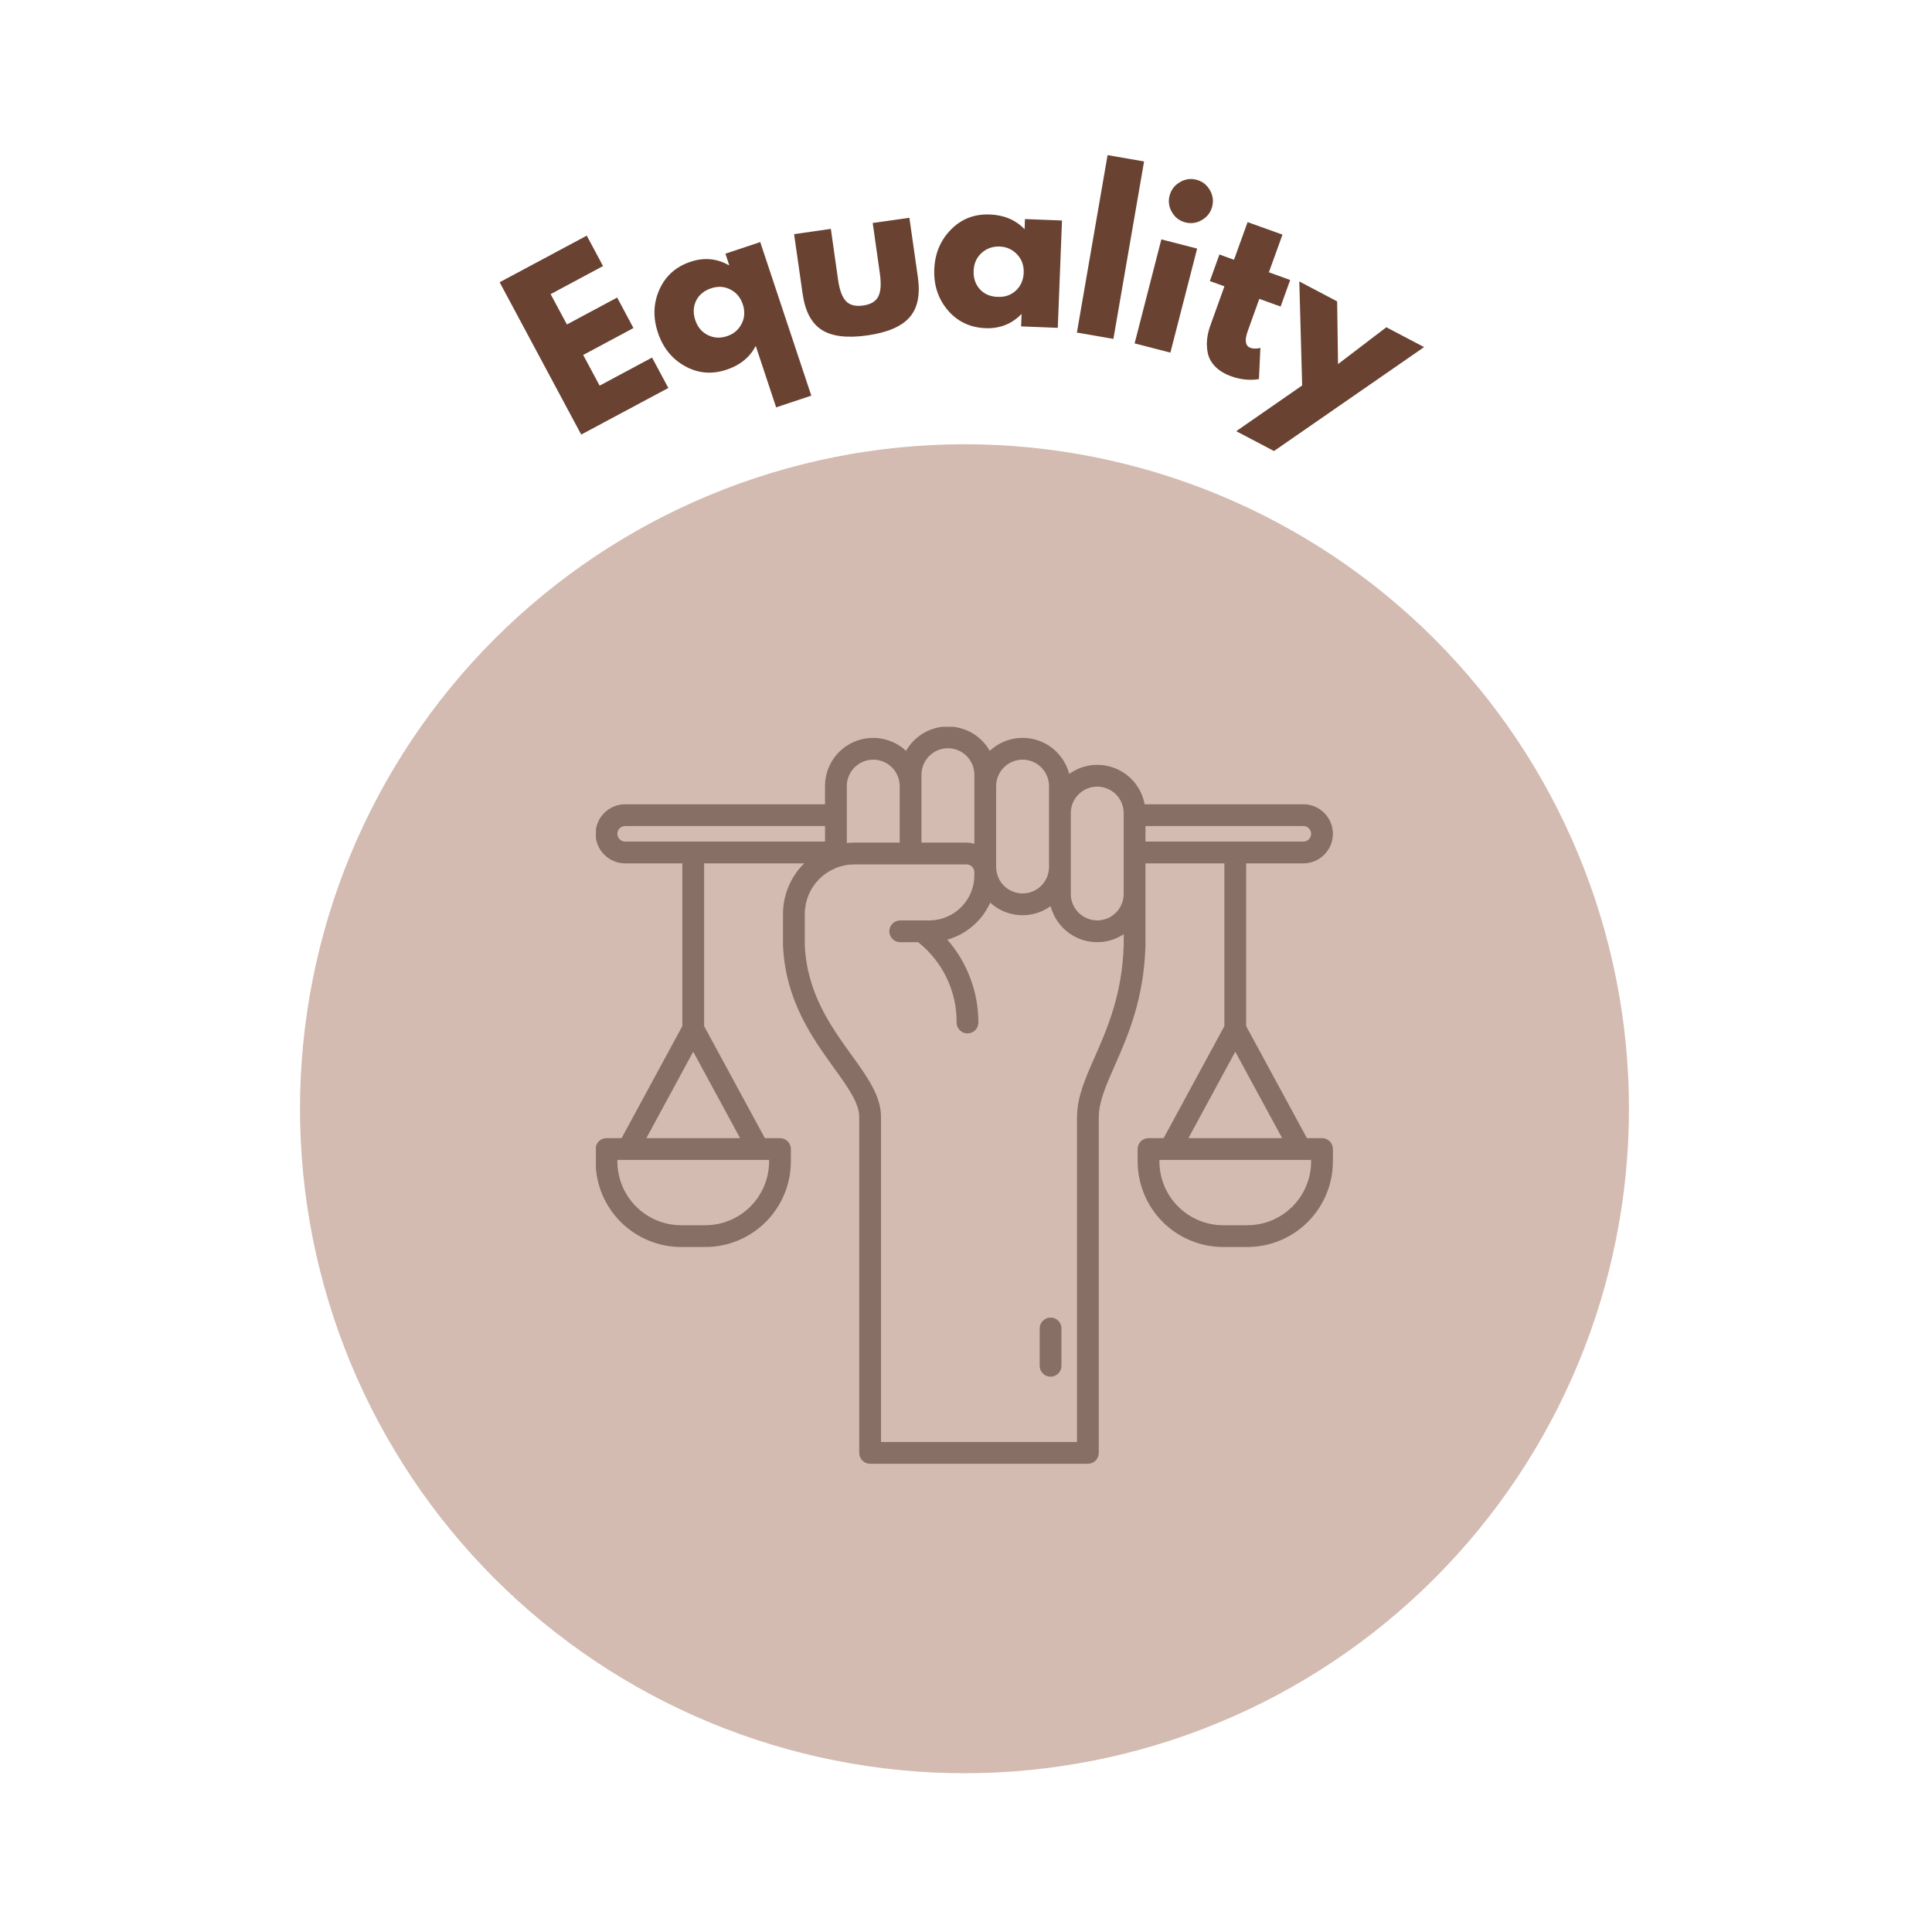 <svg version="1.2" preserveAspectRatio="xMidYMid meet" height="450" viewBox="0 0 337.5 337.5" zoomAndPan="magnify" width="450" xmlns:xlink="http://www.w3.org/1999/xlink" xmlns="http://www.w3.org/2000/svg"><defs><clipPath id="d193ad5fd6"><path d="M 52.406 77.605 L 284.562 77.605 L 284.562 309.762 L 52.406 309.762 Z M 52.406 77.605"></path></clipPath><clipPath id="38cfae39d0"><path d="M 104.098 126.965 L 232.91 126.965 L 232.91 255.773 L 104.098 255.773 Z M 104.098 126.965"></path></clipPath></defs><g id="5ba1cf7cac"><g clip-path="url(#d193ad5fd6)" clip-rule="nonzero"><path d="M 284.562 193.684 C 284.562 195.586 284.516 197.484 284.426 199.379 C 284.332 201.277 284.191 203.172 284.004 205.062 C 283.82 206.953 283.586 208.84 283.309 210.719 C 283.027 212.598 282.703 214.469 282.332 216.332 C 281.961 218.195 281.547 220.047 281.086 221.891 C 280.625 223.734 280.117 225.562 279.566 227.379 C 279.016 229.199 278.418 231 277.777 232.789 C 277.137 234.578 276.453 236.352 275.727 238.105 C 275 239.863 274.23 241.598 273.418 243.316 C 272.605 245.031 271.754 246.727 270.855 248.402 C 269.961 250.078 269.027 251.73 268.051 253.359 C 267.074 254.992 266.055 256.594 265 258.176 C 263.945 259.754 262.852 261.309 261.719 262.832 C 260.59 264.359 259.422 265.855 258.215 267.324 C 257.012 268.793 255.77 270.23 254.492 271.637 C 253.219 273.047 251.91 274.422 250.566 275.766 C 249.223 277.109 247.848 278.418 246.438 279.691 C 245.031 280.969 243.594 282.211 242.125 283.414 C 240.656 284.621 239.16 285.789 237.633 286.918 C 236.105 288.051 234.555 289.145 232.977 290.199 C 231.395 291.254 229.793 292.273 228.16 293.25 C 226.531 294.227 224.879 295.16 223.203 296.059 C 221.527 296.953 219.832 297.805 218.117 298.617 C 216.398 299.43 214.66 300.199 212.906 300.926 C 211.152 301.652 209.379 302.336 207.59 302.977 C 205.801 303.617 204 304.215 202.18 304.766 C 200.363 305.316 198.531 305.824 196.691 306.285 C 194.848 306.746 192.996 307.16 191.133 307.531 C 189.27 307.902 187.398 308.227 185.52 308.508 C 183.641 308.785 181.754 309.02 179.863 309.203 C 177.973 309.391 176.078 309.531 174.18 309.625 C 172.285 309.715 170.387 309.762 168.484 309.762 C 166.586 309.762 164.688 309.715 162.789 309.625 C 160.895 309.531 159 309.391 157.109 309.203 C 155.219 309.02 153.332 308.785 151.453 308.508 C 149.574 308.227 147.703 307.902 145.84 307.531 C 143.977 307.16 142.125 306.746 140.281 306.285 C 138.438 305.824 136.609 305.316 134.789 304.766 C 132.973 304.215 131.168 303.617 129.379 302.977 C 127.59 302.336 125.82 301.652 124.066 300.926 C 122.309 300.199 120.574 299.43 118.855 298.617 C 117.137 297.805 115.441 296.953 113.766 296.059 C 112.09 295.16 110.438 294.227 108.809 293.25 C 107.18 292.273 105.574 291.254 103.996 290.199 C 102.418 289.145 100.863 288.051 99.34 286.918 C 97.812 285.789 96.316 284.621 94.848 283.414 C 93.379 282.211 91.941 280.969 90.531 279.691 C 89.125 278.418 87.75 277.109 86.406 275.766 C 85.062 274.422 83.754 273.047 82.477 271.637 C 81.203 270.23 79.961 268.793 78.758 267.324 C 77.551 265.855 76.383 264.359 75.25 262.832 C 74.121 261.309 73.027 259.754 71.969 258.176 C 70.914 256.594 69.898 254.992 68.922 253.359 C 67.945 251.73 67.008 250.078 66.113 248.402 C 65.219 246.727 64.363 245.031 63.551 243.316 C 62.738 241.598 61.969 239.859 61.242 238.105 C 60.516 236.352 59.832 234.578 59.191 232.789 C 58.555 231 57.957 229.199 57.406 227.379 C 56.855 225.562 56.348 223.734 55.887 221.891 C 55.426 220.047 55.008 218.195 54.637 216.332 C 54.266 214.469 53.941 212.598 53.664 210.719 C 53.387 208.84 53.152 206.953 52.965 205.062 C 52.781 203.172 52.641 201.277 52.547 199.379 C 52.453 197.484 52.406 195.586 52.406 193.684 C 52.406 191.785 52.453 189.887 52.547 187.988 C 52.641 186.094 52.781 184.199 52.965 182.309 C 53.152 180.418 53.387 178.531 53.664 176.652 C 53.941 174.773 54.266 172.902 54.637 171.039 C 55.008 169.176 55.426 167.324 55.887 165.48 C 56.348 163.637 56.855 161.809 57.406 159.988 C 57.957 158.172 58.555 156.367 59.191 154.578 C 59.832 152.789 60.516 151.02 61.242 149.266 C 61.969 147.508 62.738 145.773 63.551 144.055 C 64.363 142.34 65.219 140.641 66.113 138.965 C 67.008 137.289 67.945 135.637 68.922 134.008 C 69.898 132.379 70.914 130.773 71.969 129.195 C 73.027 127.617 74.121 126.062 75.25 124.539 C 76.383 123.012 77.551 121.516 78.758 120.047 C 79.961 118.578 81.203 117.141 82.477 115.73 C 83.754 114.324 85.062 112.949 86.406 111.605 C 87.75 110.262 89.125 108.953 90.531 107.676 C 91.941 106.402 93.379 105.16 94.848 103.957 C 96.316 102.75 97.812 101.582 99.34 100.449 C 100.863 99.32 102.418 98.227 103.996 97.168 C 105.574 96.113 107.18 95.098 108.809 94.121 C 110.438 93.145 112.09 92.207 113.766 91.312 C 115.441 90.418 117.137 89.562 118.855 88.75 C 120.574 87.941 122.309 87.172 124.066 86.441 C 125.82 85.715 127.59 85.031 129.379 84.391 C 131.168 83.754 132.973 83.156 134.789 82.605 C 136.609 82.055 138.438 81.547 140.281 81.086 C 142.125 80.625 143.977 80.207 145.84 79.836 C 147.703 79.469 149.574 79.141 151.453 78.863 C 153.332 78.586 155.219 78.352 157.109 78.164 C 159 77.98 160.895 77.84 162.789 77.746 C 164.688 77.652 166.586 77.605 168.484 77.605 C 170.387 77.605 172.285 77.652 174.18 77.746 C 176.078 77.84 177.973 77.98 179.863 78.164 C 181.754 78.352 183.641 78.586 185.52 78.863 C 187.398 79.141 189.27 79.469 191.133 79.836 C 192.996 80.207 194.848 80.625 196.691 81.086 C 198.531 81.547 200.363 82.055 202.18 82.605 C 204 83.156 205.801 83.754 207.59 84.391 C 209.379 85.031 211.152 85.715 212.906 86.441 C 214.66 87.172 216.398 87.941 218.117 88.75 C 219.832 89.562 221.527 90.418 223.203 91.312 C 224.879 92.207 226.531 93.145 228.16 94.121 C 229.793 95.098 231.395 96.113 232.977 97.168 C 234.555 98.227 236.105 99.32 237.633 100.449 C 239.16 101.582 240.656 102.75 242.125 103.957 C 243.594 105.16 245.031 106.402 246.438 107.676 C 247.848 108.953 249.223 110.262 250.566 111.605 C 251.91 112.949 253.219 114.324 254.492 115.73 C 255.77 117.141 257.012 118.578 258.215 120.047 C 259.422 121.516 260.59 123.012 261.719 124.539 C 262.852 126.062 263.945 127.617 265 129.195 C 266.055 130.773 267.074 132.379 268.051 134.008 C 269.027 135.637 269.961 137.289 270.855 138.965 C 271.754 140.641 272.605 142.34 273.418 144.055 C 274.23 145.773 275 147.508 275.727 149.266 C 276.453 151.02 277.137 152.789 277.777 154.578 C 278.418 156.367 279.016 158.172 279.566 159.988 C 280.117 161.809 280.625 163.637 281.086 165.48 C 281.547 167.324 281.961 169.176 282.332 171.039 C 282.703 172.902 283.027 174.773 283.309 176.652 C 283.586 178.531 283.82 180.418 284.004 182.309 C 284.191 184.199 284.332 186.094 284.426 187.988 C 284.516 189.887 284.562 191.785 284.562 193.684 Z M 284.562 193.684" style="stroke:none;fill-rule:nonzero;fill:#d3bbb1;fill-opacity:1;"></path></g><g clip-path="url(#38cfae39d0)" clip-rule="nonzero"><path d="M 230.941 198.82 L 228.301 198.82 L 217.691 179.25 L 217.691 150.82 L 227.68 150.82 C 228.02 150.82 228.355 150.789 228.688 150.723 C 229.02 150.656 229.344 150.559 229.656 150.426 C 229.969 150.297 230.266 150.141 230.547 149.949 C 230.828 149.762 231.09 149.547 231.332 149.309 C 231.57 149.07 231.785 148.809 231.973 148.527 C 232.16 148.246 232.32 147.945 232.449 147.633 C 232.578 147.32 232.676 146.996 232.742 146.664 C 232.809 146.332 232.844 145.996 232.844 145.656 C 232.844 145.32 232.809 144.984 232.742 144.652 C 232.676 144.316 232.578 143.996 232.449 143.684 C 232.32 143.367 232.16 143.07 231.973 142.789 C 231.785 142.508 231.57 142.246 231.332 142.008 C 231.09 141.766 230.828 141.555 230.547 141.363 C 230.266 141.176 229.969 141.02 229.656 140.887 C 229.344 140.758 229.02 140.66 228.688 140.594 C 228.355 140.527 228.02 140.496 227.68 140.496 L 199.953 140.496 C 199.887 140.148 199.805 139.805 199.695 139.469 C 199.59 139.133 199.461 138.805 199.312 138.484 C 199.164 138.164 198.996 137.855 198.809 137.555 C 198.621 137.258 198.418 136.969 198.195 136.695 C 197.973 136.422 197.73 136.164 197.477 135.922 C 197.219 135.68 196.949 135.453 196.664 135.242 C 196.379 135.035 196.086 134.844 195.777 134.672 C 195.469 134.5 195.148 134.348 194.82 134.219 C 194.496 134.086 194.16 133.977 193.82 133.887 C 193.477 133.797 193.133 133.73 192.781 133.684 C 192.43 133.637 192.078 133.613 191.727 133.613 C 191.375 133.609 191.023 133.629 190.672 133.672 C 190.32 133.715 189.977 133.781 189.633 133.867 C 189.289 133.953 188.957 134.062 188.625 134.188 C 188.297 134.316 187.98 134.465 187.668 134.637 C 187.359 134.805 187.062 134.992 186.773 135.199 C 186.684 134.848 186.57 134.504 186.438 134.168 C 186.301 133.828 186.145 133.504 185.965 133.188 C 185.789 132.871 185.59 132.566 185.375 132.277 C 185.156 131.984 184.922 131.711 184.668 131.449 C 184.418 131.188 184.148 130.945 183.863 130.719 C 183.582 130.492 183.281 130.289 182.973 130.102 C 182.66 129.914 182.34 129.746 182.008 129.602 C 181.676 129.457 181.332 129.332 180.984 129.23 C 180.637 129.129 180.281 129.051 179.926 128.996 C 179.566 128.941 179.207 128.91 178.844 128.902 C 178.48 128.891 178.117 128.906 177.758 128.945 C 177.395 128.984 177.039 129.047 176.688 129.129 C 176.332 129.215 175.988 129.32 175.648 129.449 C 175.309 129.578 174.98 129.73 174.66 129.902 C 174.34 130.074 174.035 130.266 173.738 130.477 C 173.445 130.691 173.164 130.922 172.898 131.168 C 172.535 130.523 172.09 129.934 171.566 129.406 C 171.043 128.879 170.461 128.426 169.82 128.051 C 169.176 127.676 168.496 127.395 167.777 127.199 C 167.062 127.008 166.332 126.91 165.586 126.91 C 164.844 126.91 164.113 127.008 163.395 127.199 C 162.68 127.395 162 127.676 161.355 128.051 C 160.715 128.426 160.133 128.879 159.609 129.406 C 159.086 129.934 158.641 130.523 158.273 131.168 C 157.676 130.609 157.008 130.145 156.273 129.781 C 155.539 129.414 154.77 129.164 153.961 129.023 C 153.152 128.883 152.34 128.863 151.527 128.961 C 150.711 129.059 149.93 129.27 149.176 129.598 C 148.426 129.926 147.734 130.355 147.109 130.883 C 146.48 131.41 145.941 132.02 145.492 132.707 C 145.043 133.391 144.703 134.129 144.469 134.914 C 144.234 135.699 144.121 136.504 144.121 137.324 L 144.121 140.496 L 109.207 140.496 C 108.867 140.496 108.535 140.527 108.199 140.594 C 107.867 140.66 107.547 140.758 107.23 140.887 C 106.918 141.02 106.621 141.176 106.34 141.363 C 106.059 141.555 105.797 141.766 105.559 142.008 C 105.316 142.246 105.105 142.508 104.914 142.789 C 104.727 143.07 104.566 143.367 104.438 143.684 C 104.309 143.996 104.211 144.316 104.145 144.652 C 104.078 144.984 104.047 145.32 104.047 145.656 C 104.047 145.996 104.078 146.332 104.145 146.664 C 104.211 146.996 104.309 147.32 104.438 147.633 C 104.566 147.945 104.727 148.246 104.914 148.527 C 105.105 148.809 105.316 149.07 105.559 149.309 C 105.797 149.547 106.059 149.762 106.34 149.949 C 106.621 150.141 106.918 150.297 107.23 150.426 C 107.547 150.559 107.867 150.656 108.199 150.723 C 108.535 150.789 108.867 150.82 109.207 150.82 L 119.195 150.82 L 119.195 179.25 L 108.586 198.82 L 105.949 198.82 C 105.695 198.82 105.453 198.867 105.219 198.965 C 104.988 199.062 104.781 199.199 104.602 199.375 C 104.426 199.555 104.285 199.762 104.191 199.992 C 104.094 200.227 104.047 200.469 104.047 200.723 L 104.047 202.895 C 104.047 203.875 104.145 204.848 104.336 205.809 C 104.527 206.77 104.812 207.707 105.188 208.613 C 105.562 209.52 106.023 210.379 106.57 211.195 C 107.113 212.008 107.734 212.766 108.426 213.457 C 109.121 214.152 109.875 214.77 110.691 215.316 C 111.508 215.863 112.367 216.32 113.273 216.699 C 114.18 217.074 115.113 217.359 116.074 217.551 C 117.039 217.742 118.008 217.84 118.988 217.84 L 123.211 217.84 C 124.191 217.84 125.164 217.742 126.125 217.551 C 127.086 217.359 128.02 217.074 128.926 216.699 C 129.832 216.32 130.695 215.863 131.508 215.316 C 132.324 214.77 133.078 214.152 133.773 213.457 C 134.469 212.766 135.086 212.008 135.633 211.195 C 136.176 210.379 136.637 209.52 137.012 208.613 C 137.391 207.707 137.672 206.77 137.867 205.809 C 138.059 204.848 138.152 203.875 138.156 202.895 L 138.156 200.723 C 138.156 200.469 138.105 200.227 138.012 199.992 C 137.914 199.762 137.777 199.555 137.598 199.375 C 137.418 199.199 137.215 199.059 136.98 198.965 C 136.75 198.867 136.504 198.82 136.254 198.82 L 133.613 198.82 L 123 179.25 L 123 150.82 L 140.488 150.82 C 139.301 151.988 138.387 153.34 137.746 154.879 C 137.102 156.414 136.781 158.016 136.781 159.68 L 136.781 165.164 C 137.211 174.785 141.906 181.309 145.68 186.547 C 148.051 189.836 150.098 192.68 150.098 195.113 L 150.098 253.805 C 150.098 254.055 150.145 254.301 150.242 254.531 C 150.34 254.766 150.477 254.969 150.656 255.148 C 150.832 255.328 151.039 255.465 151.27 255.562 C 151.504 255.656 151.746 255.707 152 255.707 L 190.039 255.707 C 190.293 255.707 190.535 255.656 190.77 255.562 C 191 255.465 191.207 255.328 191.387 255.148 C 191.562 254.969 191.699 254.766 191.797 254.531 C 191.895 254.301 191.941 254.055 191.941 253.805 L 191.941 195.312 C 191.949 195.246 191.953 195.18 191.953 195.113 C 191.953 192.465 193.172 189.703 194.715 186.203 C 196.996 181.023 199.848 174.574 200.105 165.09 L 200.105 150.82 L 213.887 150.82 L 213.887 179.25 L 203.277 198.82 L 200.633 198.82 C 200.383 198.82 200.141 198.867 199.906 198.965 C 199.672 199.059 199.469 199.199 199.289 199.375 C 199.109 199.555 198.973 199.762 198.879 199.992 C 198.781 200.227 198.734 200.469 198.734 200.723 L 198.734 202.895 C 198.734 203.875 198.832 204.848 199.023 205.809 C 199.215 206.77 199.5 207.707 199.875 208.613 C 200.25 209.52 200.711 210.379 201.258 211.195 C 201.801 212.008 202.422 212.766 203.113 213.457 C 203.809 214.152 204.562 214.77 205.379 215.316 C 206.195 215.863 207.055 216.32 207.961 216.699 C 208.867 217.074 209.801 217.359 210.762 217.551 C 211.727 217.742 212.695 217.84 213.676 217.84 L 217.898 217.84 C 218.879 217.84 219.852 217.742 220.812 217.551 C 221.773 217.359 222.707 217.074 223.613 216.699 C 224.52 216.32 225.383 215.863 226.195 215.316 C 227.012 214.77 227.766 214.152 228.461 213.457 C 229.156 212.766 229.773 212.008 230.32 211.195 C 230.863 210.379 231.324 209.52 231.699 208.613 C 232.078 207.707 232.359 206.77 232.555 205.809 C 232.746 204.848 232.84 203.875 232.844 202.895 L 232.844 200.723 C 232.844 200.469 232.793 200.227 232.699 199.992 C 232.602 199.762 232.465 199.555 232.285 199.375 C 232.105 199.199 231.902 199.062 231.668 198.965 C 231.434 198.867 231.191 198.82 230.941 198.82 Z M 134.352 202.895 C 134.352 203.625 134.277 204.352 134.137 205.066 C 133.992 205.785 133.781 206.48 133.5 207.156 C 133.219 207.832 132.875 208.473 132.469 209.082 C 132.062 209.691 131.602 210.254 131.086 210.77 C 130.566 211.285 130.004 211.746 129.398 212.156 C 128.789 212.562 128.148 212.902 127.473 213.184 C 126.797 213.465 126.102 213.676 125.383 213.82 C 124.664 213.961 123.941 214.035 123.211 214.035 L 118.988 214.035 C 118.258 214.035 117.535 213.961 116.816 213.82 C 116.102 213.676 115.402 213.465 114.73 213.184 C 114.055 212.902 113.41 212.562 112.805 212.156 C 112.195 211.746 111.633 211.285 111.117 210.77 C 110.598 210.254 110.137 209.691 109.73 209.082 C 109.324 208.473 108.98 207.832 108.699 207.156 C 108.422 206.48 108.207 205.785 108.066 205.066 C 107.922 204.352 107.852 203.625 107.848 202.895 L 107.848 202.625 L 134.352 202.625 Z M 112.914 198.82 L 121.098 183.723 L 129.285 198.82 Z M 229.039 145.656 C 229.039 145.836 229.004 146.012 228.934 146.176 C 228.867 146.344 228.766 146.492 228.641 146.617 C 228.512 146.746 228.367 146.844 228.199 146.914 C 228.031 146.98 227.859 147.016 227.68 147.016 L 200.102 147.016 L 200.102 144.301 L 227.68 144.301 C 227.859 144.301 228.031 144.336 228.199 144.402 C 228.367 144.473 228.512 144.57 228.641 144.699 C 228.766 144.824 228.867 144.973 228.934 145.137 C 229.004 145.305 229.039 145.477 229.039 145.656 Z M 191.676 137.414 C 191.98 137.418 192.281 137.445 192.578 137.504 C 192.875 137.566 193.164 137.652 193.441 137.77 C 193.723 137.887 193.988 138.027 194.242 138.195 C 194.492 138.363 194.727 138.555 194.941 138.77 C 195.156 138.984 195.348 139.219 195.516 139.469 C 195.684 139.723 195.828 139.988 195.941 140.27 C 196.059 140.547 196.148 140.836 196.207 141.133 C 196.266 141.434 196.297 141.73 196.297 142.035 L 196.297 156.164 C 196.297 156.469 196.266 156.77 196.207 157.066 C 196.148 157.363 196.059 157.652 195.945 157.934 C 195.828 158.211 195.688 158.48 195.516 158.73 C 195.348 158.984 195.156 159.215 194.941 159.43 C 194.727 159.645 194.496 159.836 194.242 160.004 C 193.992 160.176 193.723 160.316 193.445 160.434 C 193.164 160.547 192.875 160.637 192.578 160.695 C 192.281 160.754 191.98 160.785 191.676 160.785 C 191.375 160.785 191.074 160.754 190.773 160.695 C 190.477 160.637 190.188 160.547 189.91 160.434 C 189.629 160.316 189.363 160.176 189.109 160.004 C 188.859 159.836 188.625 159.645 188.41 159.43 C 188.195 159.215 188.004 158.984 187.836 158.73 C 187.668 158.48 187.523 158.211 187.41 157.934 C 187.293 157.652 187.203 157.363 187.145 157.066 C 187.086 156.77 187.059 156.469 187.059 156.164 L 187.059 142.035 C 187.059 141.73 187.086 141.434 187.148 141.133 C 187.207 140.836 187.293 140.547 187.41 140.27 C 187.527 139.988 187.668 139.723 187.836 139.469 C 188.004 139.219 188.195 138.984 188.41 138.77 C 188.625 138.555 188.859 138.363 189.109 138.195 C 189.363 138.027 189.629 137.887 189.91 137.77 C 190.191 137.652 190.477 137.566 190.777 137.504 C 191.074 137.445 191.375 137.418 191.676 137.414 Z M 178.633 132.707 C 178.938 132.707 179.238 132.734 179.535 132.793 C 179.832 132.855 180.121 132.941 180.402 133.059 C 180.68 133.176 180.945 133.316 181.199 133.484 C 181.449 133.652 181.684 133.844 181.898 134.059 C 182.113 134.273 182.305 134.508 182.473 134.758 C 182.641 135.012 182.785 135.277 182.898 135.559 C 183.016 135.836 183.105 136.125 183.164 136.422 C 183.223 136.723 183.254 137.02 183.254 137.324 L 183.254 151.453 C 183.254 151.758 183.223 152.059 183.164 152.355 C 183.105 152.652 183.016 152.941 182.902 153.223 C 182.785 153.504 182.645 153.77 182.473 154.02 C 182.305 154.273 182.113 154.508 181.898 154.719 C 181.684 154.934 181.453 155.125 181.199 155.297 C 180.949 155.465 180.68 155.605 180.402 155.723 C 180.121 155.84 179.832 155.926 179.535 155.984 C 179.238 156.043 178.938 156.074 178.633 156.074 C 178.332 156.074 178.031 156.043 177.734 155.984 C 177.434 155.926 177.145 155.84 176.867 155.723 C 176.586 155.605 176.32 155.465 176.066 155.297 C 175.816 155.125 175.582 154.934 175.367 154.719 C 175.152 154.508 174.961 154.273 174.793 154.02 C 174.625 153.77 174.48 153.504 174.367 153.223 C 174.25 152.941 174.164 152.652 174.102 152.355 C 174.043 152.059 174.016 151.758 174.016 151.453 L 174.016 137.324 C 174.016 137.02 174.043 136.723 174.105 136.422 C 174.164 136.125 174.25 135.836 174.367 135.559 C 174.484 135.277 174.625 135.012 174.793 134.758 C 174.965 134.508 175.156 134.273 175.367 134.059 C 175.582 133.844 175.816 133.652 176.07 133.484 C 176.32 133.316 176.586 133.176 176.867 133.059 C 177.148 132.941 177.434 132.855 177.734 132.793 C 178.031 132.734 178.332 132.707 178.633 132.707 Z M 160.973 135.332 C 160.973 135.027 161 134.73 161.059 134.43 C 161.121 134.133 161.207 133.844 161.324 133.566 C 161.438 133.285 161.582 133.02 161.75 132.766 C 161.918 132.516 162.109 132.281 162.324 132.066 C 162.539 131.852 162.773 131.66 163.023 131.492 C 163.277 131.324 163.543 131.18 163.824 131.066 C 164.102 130.949 164.391 130.859 164.691 130.801 C 164.988 130.742 165.289 130.715 165.59 130.715 C 165.895 130.715 166.195 130.742 166.492 130.801 C 166.789 130.859 167.078 130.949 167.359 131.066 C 167.641 131.18 167.906 131.324 168.156 131.492 C 168.41 131.66 168.645 131.852 168.855 132.066 C 169.07 132.281 169.262 132.516 169.434 132.766 C 169.602 133.02 169.742 133.285 169.859 133.566 C 169.973 133.844 170.062 134.133 170.121 134.43 C 170.18 134.73 170.211 135.027 170.211 135.332 L 170.211 147.402 C 169.766 147.273 169.312 147.203 168.852 147.199 L 160.973 147.199 Z M 147.93 137.324 C 147.93 137.02 147.957 136.723 148.016 136.422 C 148.078 136.125 148.164 135.836 148.281 135.559 C 148.395 135.277 148.539 135.012 148.707 134.758 C 148.875 134.508 149.066 134.273 149.281 134.059 C 149.496 133.844 149.73 133.652 149.98 133.484 C 150.234 133.316 150.5 133.172 150.781 133.059 C 151.059 132.941 151.348 132.852 151.648 132.793 C 151.945 132.734 152.246 132.707 152.547 132.707 C 152.852 132.707 153.152 132.734 153.449 132.793 C 153.746 132.852 154.035 132.941 154.316 133.059 C 154.598 133.172 154.863 133.316 155.113 133.484 C 155.367 133.652 155.602 133.844 155.812 134.059 C 156.027 134.273 156.219 134.508 156.391 134.758 C 156.559 135.012 156.699 135.277 156.816 135.559 C 156.934 135.836 157.02 136.125 157.078 136.422 C 157.137 136.723 157.168 137.02 157.168 137.324 L 157.168 147.199 L 149.266 147.199 C 149.223 147.199 149.18 147.199 149.137 147.199 C 148.73 147.199 148.328 147.227 147.93 147.27 Z M 107.848 145.656 C 107.852 145.477 107.883 145.305 107.953 145.137 C 108.023 144.973 108.121 144.824 108.246 144.699 C 108.375 144.57 108.523 144.473 108.688 144.402 C 108.855 144.336 109.027 144.301 109.207 144.301 L 144.125 144.301 L 144.125 147.016 L 109.207 147.016 C 109.027 147.016 108.855 146.98 108.688 146.914 C 108.523 146.844 108.375 146.746 108.246 146.617 C 108.121 146.492 108.023 146.344 107.953 146.176 C 107.883 146.012 107.852 145.836 107.848 145.656 Z M 191.234 184.668 C 189.613 188.344 188.211 191.523 188.152 194.891 C 188.145 194.965 188.137 195.035 188.137 195.109 L 188.137 251.898 L 153.902 251.898 L 153.902 195.113 C 153.902 191.449 151.523 188.148 148.766 184.324 C 145.109 179.242 140.961 173.48 140.586 165.082 L 140.586 159.68 C 140.586 159.109 140.645 158.547 140.754 157.988 C 140.867 157.43 141.031 156.887 141.25 156.359 C 141.469 155.836 141.734 155.336 142.051 154.863 C 142.367 154.391 142.727 153.953 143.129 153.547 C 143.531 153.145 143.969 152.785 144.445 152.469 C 144.918 152.152 145.418 151.887 145.941 151.668 C 146.469 151.449 147.012 151.285 147.57 151.172 C 148.129 151.062 148.691 151.008 149.262 151.004 C 149.301 151.004 149.34 151.004 149.379 151.004 L 168.852 151.004 C 169.031 151.004 169.203 151.039 169.371 151.109 C 169.539 151.18 169.684 151.277 169.812 151.402 C 169.938 151.531 170.039 151.68 170.105 151.844 C 170.176 152.012 170.211 152.184 170.211 152.363 L 170.211 152.906 C 170.211 153.426 170.16 153.938 170.059 154.445 C 169.957 154.953 169.805 155.445 169.609 155.922 C 169.41 156.398 169.168 156.852 168.879 157.285 C 168.594 157.715 168.266 158.109 167.898 158.477 C 167.535 158.844 167.137 159.168 166.707 159.457 C 166.277 159.746 165.82 159.988 165.344 160.184 C 164.867 160.383 164.375 160.535 163.867 160.633 C 163.359 160.734 162.848 160.785 162.332 160.789 L 157.258 160.789 C 157.004 160.789 156.762 160.836 156.531 160.934 C 156.297 161.027 156.09 161.168 155.914 161.344 C 155.734 161.523 155.598 161.73 155.5 161.961 C 155.402 162.195 155.355 162.438 155.355 162.691 C 155.355 162.941 155.402 163.184 155.5 163.418 C 155.598 163.652 155.734 163.855 155.914 164.035 C 156.09 164.211 156.297 164.352 156.531 164.445 C 156.762 164.543 157.004 164.59 157.258 164.59 L 160.387 164.59 C 161.445 165.426 162.395 166.371 163.238 167.426 C 164.078 168.48 164.793 169.613 165.375 170.832 C 165.957 172.047 166.395 173.316 166.688 174.633 C 166.98 175.949 167.121 177.281 167.109 178.629 C 167.109 178.883 167.156 179.125 167.254 179.355 C 167.352 179.59 167.488 179.793 167.668 179.973 C 167.844 180.152 168.051 180.289 168.281 180.383 C 168.516 180.48 168.758 180.527 169.012 180.527 C 169.262 180.527 169.504 180.48 169.738 180.383 C 169.969 180.289 170.176 180.152 170.355 179.973 C 170.531 179.793 170.668 179.59 170.766 179.355 C 170.863 179.125 170.91 178.883 170.914 178.629 C 170.914 175.969 170.445 173.391 169.512 170.898 C 168.578 168.402 167.238 166.152 165.492 164.145 C 167.156 163.672 168.641 162.875 169.949 161.742 C 171.262 160.613 172.27 159.262 172.98 157.684 C 173.336 158.008 173.711 158.297 174.113 158.555 C 174.516 158.816 174.938 159.035 175.379 159.223 C 175.816 159.406 176.27 159.555 176.738 159.664 C 177.203 159.773 177.672 159.84 178.148 159.867 C 178.629 159.895 179.102 159.883 179.578 159.828 C 180.055 159.773 180.52 159.68 180.98 159.547 C 181.438 159.41 181.883 159.238 182.312 159.027 C 182.738 158.82 183.148 158.574 183.535 158.293 C 183.617 158.617 183.723 158.934 183.844 159.242 C 183.965 159.555 184.102 159.855 184.262 160.148 C 184.418 160.445 184.59 160.727 184.781 161 C 184.973 161.273 185.18 161.535 185.402 161.781 C 185.625 162.031 185.859 162.266 186.109 162.484 C 186.359 162.707 186.621 162.91 186.895 163.102 C 187.168 163.289 187.453 163.461 187.75 163.617 C 188.043 163.773 188.348 163.91 188.656 164.031 C 188.969 164.148 189.285 164.25 189.609 164.332 C 189.93 164.414 190.258 164.477 190.59 164.52 C 190.918 164.562 191.25 164.586 191.582 164.59 C 191.918 164.59 192.25 164.574 192.578 164.539 C 192.91 164.504 193.238 164.449 193.562 164.371 C 193.887 164.297 194.207 164.203 194.52 164.09 C 194.836 163.977 195.141 163.848 195.438 163.695 C 195.734 163.547 196.023 163.379 196.301 163.195 L 196.301 165.043 C 196.062 173.719 193.387 179.785 191.234 184.668 Z M 215.789 183.723 L 223.977 198.82 L 207.605 198.82 Z M 229.039 202.895 C 229.039 203.625 228.965 204.352 228.824 205.066 C 228.68 205.785 228.469 206.48 228.188 207.156 C 227.906 207.832 227.562 208.473 227.156 209.082 C 226.75 209.691 226.289 210.254 225.773 210.77 C 225.254 211.285 224.691 211.746 224.086 212.156 C 223.477 212.562 222.836 212.902 222.16 213.184 C 221.484 213.465 220.789 213.676 220.07 213.82 C 219.352 213.961 218.629 214.035 217.898 214.035 L 213.676 214.035 C 212.945 214.035 212.223 213.961 211.504 213.82 C 210.789 213.676 210.09 213.465 209.414 213.184 C 208.742 212.902 208.098 212.562 207.492 212.156 C 206.883 211.746 206.32 211.285 205.805 210.77 C 205.285 210.254 204.824 209.691 204.418 209.082 C 204.012 208.473 203.668 207.832 203.387 207.156 C 203.109 206.48 202.895 205.785 202.754 205.066 C 202.609 204.352 202.539 203.625 202.535 202.895 L 202.535 202.625 L 229.039 202.625 Z M 229.039 202.895" style="stroke:none;fill-rule:nonzero;fill:#876f65;fill-opacity:1;"></path></g><path d="M 183.523 230.164 C 183.273 230.164 183.031 230.211 182.797 230.309 C 182.562 230.406 182.359 230.543 182.18 230.723 C 182 230.898 181.863 231.105 181.766 231.34 C 181.672 231.57 181.621 231.812 181.621 232.066 L 181.621 238.586 C 181.621 238.84 181.672 239.082 181.766 239.316 C 181.863 239.547 182 239.754 182.18 239.934 C 182.359 240.109 182.562 240.25 182.797 240.344 C 183.031 240.441 183.273 240.488 183.523 240.488 C 183.777 240.488 184.02 240.441 184.254 240.344 C 184.484 240.25 184.691 240.109 184.871 239.934 C 185.047 239.754 185.184 239.547 185.281 239.316 C 185.379 239.082 185.426 238.84 185.426 238.586 L 185.426 232.066 C 185.426 231.812 185.379 231.57 185.281 231.34 C 185.184 231.105 185.047 230.898 184.871 230.723 C 184.691 230.543 184.484 230.406 184.254 230.309 C 184.02 230.211 183.777 230.164 183.523 230.164 Z M 183.523 230.164" style="stroke:none;fill-rule:nonzero;fill:#876f65;fill-opacity:1;"></path><g style="fill:#694232;fill-opacity:1;"><g transform="translate(99.594, 76.962)"><path d="M 2.906 -35.797 L 5.75 -30.484 L -3.406 -25.578 L -0.562 -20.281 L 8.219 -24.984 L 11.062 -19.656 L 2.281 -14.953 L 5.156 -9.594 L 14.312 -14.5 L 17.156 -9.188 L 1.938 -1.047 L -12.312 -27.656 Z M 2.906 -35.797" style="stroke:none"></path></g></g><g style="fill:#694232;fill-opacity:1;"><g transform="translate(117.1, 67.285)"><path d="M 2.547 -3.328 C 0.273 -4.598 -1.297 -6.551 -2.172 -9.188 C -3.055 -11.82 -2.969 -14.328 -1.906 -16.703 C -0.844 -19.086 0.973 -20.707 3.547 -21.562 C 5.898 -22.344 8.125 -22.141 10.219 -20.953 L 10.281 -20.969 L 9.625 -22.969 L 15.703 -25 L 24.625 1.828 L 18.484 3.875 L 14.922 -6.859 C 13.879 -4.867 12.18 -3.484 9.828 -2.703 C 7.254 -1.848 4.828 -2.055 2.547 -3.328 Z M 4.5 -14.75 C 4 -13.719 3.953 -12.586 4.359 -11.359 C 4.766 -10.141 5.492 -9.27 6.547 -8.75 C 7.609 -8.227 8.727 -8.164 9.906 -8.562 C 11.062 -8.945 11.91 -9.664 12.453 -10.719 C 12.992 -11.77 13.062 -12.906 12.656 -14.125 C 12.25 -15.332 11.523 -16.195 10.484 -16.719 C 9.453 -17.25 8.332 -17.316 7.125 -16.922 C 5.883 -16.504 5.008 -15.781 4.5 -14.75 Z M 4.5 -14.75" style="stroke:none"></path></g></g><g style="fill:#694232;fill-opacity:1;"><g transform="translate(139.548, 59.732)"><path d="M 5.594 -19.75 L 6.844 -10.922 C 7.102 -9.086 7.566 -7.82 8.234 -7.125 C 8.898 -6.426 9.895 -6.172 11.219 -6.359 C 12.551 -6.547 13.438 -7.066 13.875 -7.922 C 14.32 -8.773 14.414 -10.117 14.156 -11.953 L 12.906 -20.781 L 19.312 -21.688 L 20.797 -11.297 C 21.234 -8.211 20.742 -5.875 19.328 -4.281 C 17.922 -2.688 15.469 -1.641 11.969 -1.141 C 8.469 -0.641 5.816 -0.957 4.016 -2.094 C 2.211 -3.238 1.094 -5.352 0.656 -8.438 L -0.828 -18.828 Z M 5.594 -19.75" style="stroke:none"></path></g></g><g style="fill:#694232;fill-opacity:1;"><g transform="translate(162.004, 56.378)"><path d="M 3.562 -2.188 C 1.883 -4.176 1.098 -6.555 1.203 -9.328 C 1.316 -12.109 2.289 -14.426 4.125 -16.281 C 5.957 -18.145 8.223 -19.02 10.922 -18.906 C 13.41 -18.812 15.43 -17.953 16.984 -16.328 L 17.047 -18.109 L 23.516 -17.859 L 22.781 0.891 L 16.375 0.641 L 16.453 -1.484 L 16.391 -1.484 C 14.711 0.234 12.629 1.047 10.141 0.953 C 7.441 0.836 5.25 -0.207 3.562 -2.188 Z M 9.469 -12.188 C 8.594 -11.395 8.129 -10.352 8.078 -9.062 C 8.035 -7.77 8.398 -6.695 9.172 -5.844 C 9.941 -5 10.984 -4.555 12.297 -4.516 C 13.566 -4.461 14.625 -4.832 15.469 -5.625 C 16.32 -6.426 16.773 -7.461 16.828 -8.734 C 16.867 -10.016 16.484 -11.082 15.672 -11.938 C 14.867 -12.801 13.859 -13.258 12.641 -13.312 C 11.398 -13.352 10.344 -12.977 9.469 -12.188 Z M 9.469 -12.188" style="stroke:none"></path></g></g><g style="fill:#694232;fill-opacity:1;"><g transform="translate(185.951, 57.721)"><path d="M 2.172 0.375 L 7.531 -30.625 L 13.906 -29.516 L 8.547 1.484 Z M 2.172 0.375" style="stroke:none"></path></g></g><g style="fill:#694232;fill-opacity:1;"><g transform="translate(196.064, 59.442)"><path d="M 10.031 -27.609 C 10.945 -28.16 11.91 -28.305 12.922 -28.047 C 13.941 -27.785 14.723 -27.191 15.266 -26.266 C 15.816 -25.336 15.957 -24.363 15.688 -23.344 C 15.426 -22.332 14.832 -21.555 13.906 -21.016 C 12.988 -20.473 12.02 -20.332 11 -20.594 C 9.988 -20.852 9.211 -21.441 8.672 -22.359 C 8.129 -23.285 7.988 -24.254 8.25 -25.266 C 8.52 -26.285 9.113 -27.066 10.031 -27.609 Z M 6.812 -17.625 L 2.141 0.547 L 8.391 2.156 L 13.062 -16.016 Z M 6.812 -17.625" style="stroke:none"></path></g></g><g style="fill:#694232;fill-opacity:1;"><g transform="translate(206.114, 61.911)"><path d="M 9.453 -16.531 L 11.828 -23.109 L 17.922 -20.922 L 15.547 -14.344 L 19.266 -13 L 17.594 -8.359 L 13.875 -9.703 L 11.859 -4.094 C 11.266 -2.457 11.426 -1.473 12.344 -1.141 C 12.57 -1.055 12.832 -1.016 13.125 -1.016 C 13.414 -1.023 13.645 -1.047 13.812 -1.078 L 14.062 -1.156 L 13.812 4.312 C 12.238 4.582 10.613 4.414 8.938 3.812 C 7.789 3.395 6.875 2.836 6.188 2.141 C 5.508 1.441 5.078 0.676 4.891 -0.156 C 4.711 -0.988 4.664 -1.805 4.75 -2.609 C 4.832 -3.422 5.031 -4.254 5.344 -5.109 L 7.781 -11.891 L 5.234 -12.812 L 6.906 -17.453 Z M 9.453 -16.531" style="stroke:none"></path></g></g><g style="fill:#694232;fill-opacity:1;"><g transform="translate(218.896, 66.119)"><path d="M 23.281 -8.953 L 29.875 -5.484 L 3.656 12.672 L -2.938 9.203 L 8.578 1.219 L 8.078 -16.953 L 14.688 -13.469 L 14.844 -2.516 Z M 23.281 -8.953" style="stroke:none"></path></g></g></g></svg>